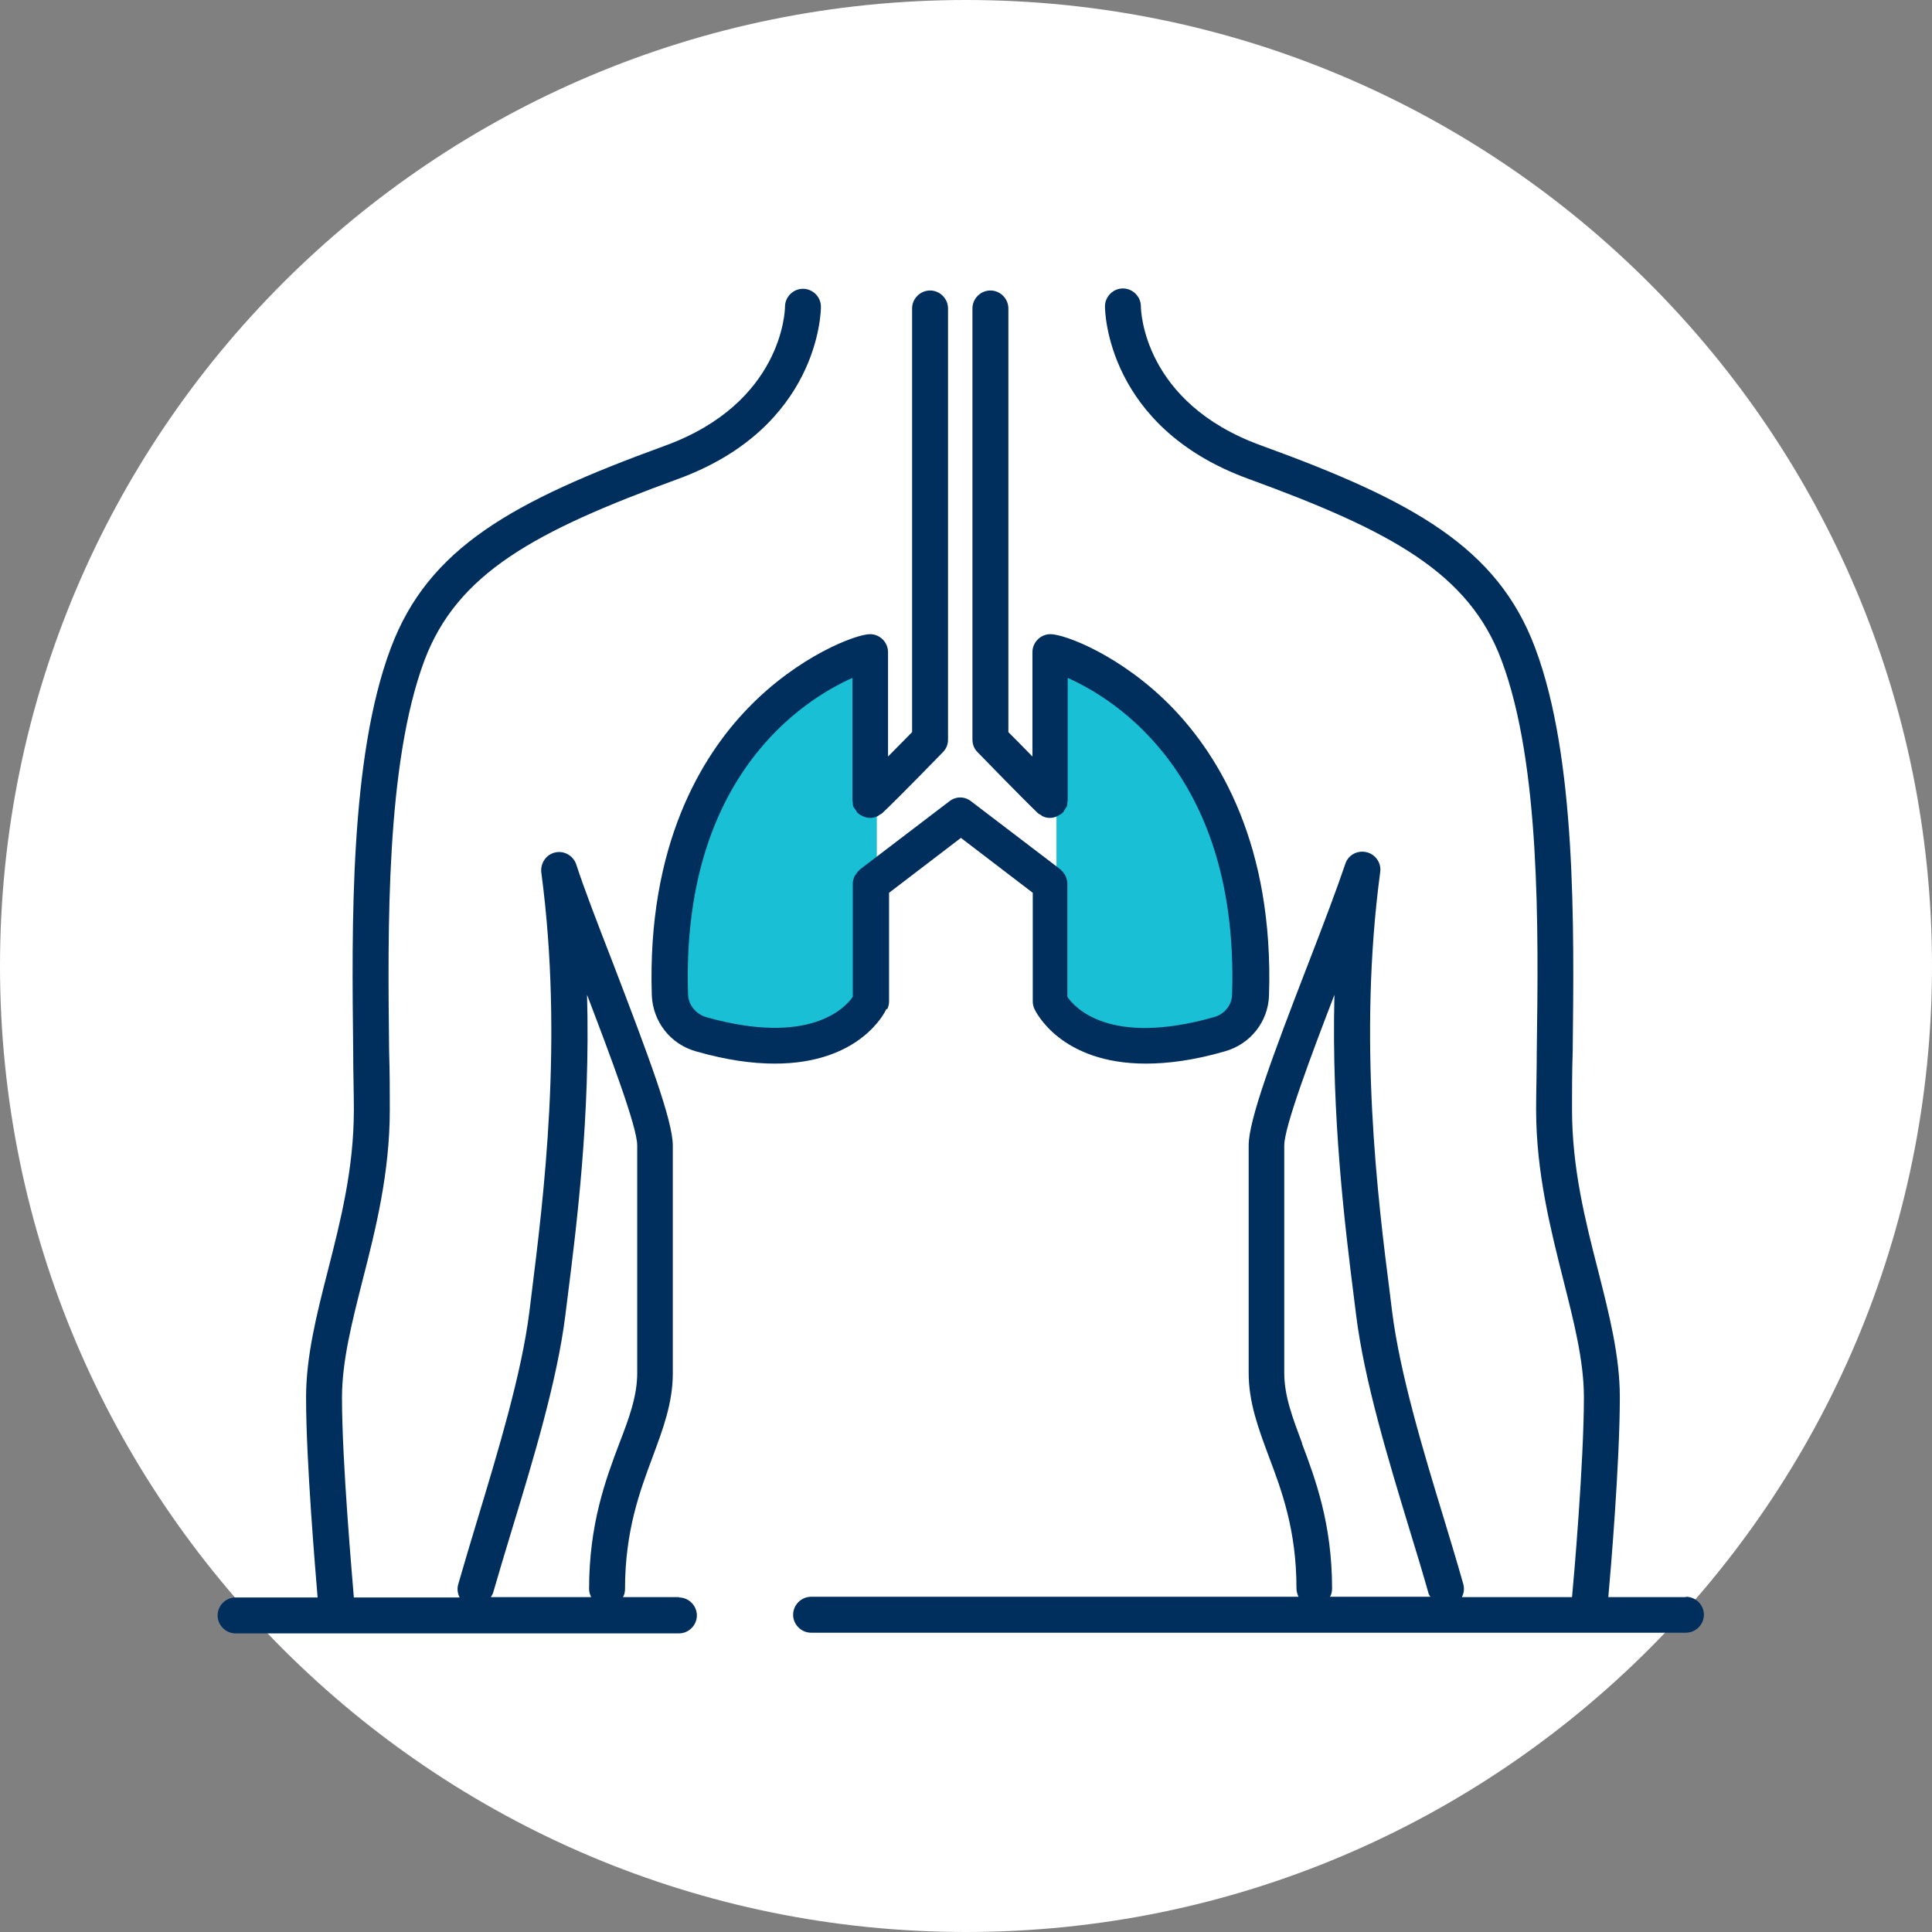 <?xml version="1.0" encoding="UTF-8"?>
<svg xmlns="http://www.w3.org/2000/svg" width="90" height="90" viewBox="0 0 90 90" fill="none">
  <rect x="0" y="0" width="90" height="90" fill="#808080" stroke="none"/>
  <g clip-path="url(#clip0_154_50692)">
    <path d="M45 90C69.853 90 90 69.853 90 45C90 20.147 69.853 0 45 0C20.147 0 0 20.147 0 45C0 69.853 20.147 90 45 90Z" fill="white"></path>
    <path d="M40.846 30.395V46.658C40.846 46.658 39.11 50.447 31.594 47.747C30.441 33.647 40.278 30.395 40.846 30.395Z" fill="#19BFD5"></path>
    <path d="M49.215 30.395V46.658C49.215 46.658 50.952 50.447 58.468 47.747C59.62 33.647 49.783 30.395 49.215 30.395Z" fill="#19BFD5"></path>
    <path d="M78.537 74.4H74.921C75.031 73.216 75.458 68.1 75.458 65.084C75.458 63.174 74.968 61.248 74.447 59.195C73.847 56.858 73.231 54.426 73.231 51.679C73.231 50.858 73.231 49.926 73.263 48.947C73.326 43.184 73.437 35.29 71.51 30.174C69.758 25.5 65.826 23.321 58.737 20.747C53.258 18.758 53.147 14.463 53.147 14.274C53.147 13.816 52.768 13.437 52.31 13.437C51.852 13.437 51.474 13.816 51.474 14.274C51.474 14.495 51.553 19.911 58.168 22.311C64.784 24.727 68.431 26.684 69.947 30.758C71.763 35.59 71.668 43.295 71.589 48.932C71.589 49.926 71.558 50.858 71.558 51.679C71.558 54.632 72.237 57.269 72.821 59.605C73.31 61.547 73.784 63.379 73.784 65.084C73.784 68.132 73.31 73.595 73.231 74.4H68.1C68.195 74.211 68.226 74.005 68.163 73.784C67.895 72.837 67.595 71.842 67.279 70.8C66.3 67.595 65.21 63.979 64.847 61.074L64.752 60.3C64.184 55.863 63.252 48.426 64.295 40.627C64.358 40.2 64.074 39.79 63.647 39.695C63.221 39.6 62.795 39.837 62.668 40.248C62.289 41.369 61.658 43.042 60.979 44.795C59.274 49.2 58.168 52.184 58.168 53.353V63.963C58.168 65.337 58.626 66.553 59.1 67.832C59.716 69.458 60.395 71.29 60.395 74.005C60.395 74.147 60.442 74.274 60.489 74.384H37.784C37.326 74.384 36.947 74.763 36.947 75.221C36.947 75.679 37.326 76.058 37.784 76.058H78.537C78.995 76.058 79.374 75.679 79.374 75.221C79.374 74.763 78.995 74.384 78.537 74.384V74.4ZM60.663 67.248C60.221 66.063 59.826 65.037 59.826 63.963V53.353C59.826 52.5 61.074 49.169 62.163 46.342C62.021 52.042 62.653 57.127 63.079 60.505L63.174 61.263C63.553 64.311 64.674 68.005 65.668 71.274C65.984 72.3 66.284 73.295 66.552 74.242C66.568 74.29 66.6 74.337 66.632 74.384H61.958C62.021 74.274 62.053 74.147 62.053 74.005C62.053 70.99 61.279 68.905 60.647 67.232L60.663 67.248Z" fill="#002F5E"></path>
    <path d="M31.642 74.4H29.021C29.084 74.29 29.116 74.163 29.116 74.021C29.116 71.305 29.81 69.458 30.41 67.847C30.884 66.568 31.342 65.353 31.342 63.979V53.368C31.342 52.2 30.221 49.216 28.532 44.81C27.852 43.058 27.205 41.384 26.842 40.263C26.7 39.853 26.274 39.616 25.863 39.711C25.437 39.805 25.168 40.216 25.216 40.642C26.258 48.458 25.31 55.879 24.758 60.316L24.663 61.09C24.3 63.995 23.195 67.626 22.232 70.816C21.916 71.858 21.616 72.868 21.347 73.8C21.284 74.005 21.316 74.226 21.41 74.416H16.484C16.421 73.611 15.931 68.147 15.931 65.1C15.931 63.395 16.405 61.563 16.895 59.621C17.495 57.284 18.158 54.647 18.158 51.695C18.158 50.858 18.158 49.942 18.126 48.947C18.063 43.31 17.968 35.605 19.768 30.774C21.3 26.7 24.931 24.742 31.547 22.326C38.163 19.926 38.242 14.511 38.242 14.29C38.242 13.832 37.863 13.453 37.405 13.453C36.947 13.453 36.568 13.832 36.568 14.29C36.568 14.479 36.442 18.774 30.979 20.763C23.874 23.353 19.958 25.516 18.205 30.189C16.279 35.305 16.389 43.2 16.453 48.963C16.453 49.942 16.484 50.874 16.484 51.695C16.484 54.442 15.868 56.858 15.268 59.211C14.747 61.247 14.258 63.19 14.258 65.1C14.258 68.116 14.7 73.232 14.795 74.416H10.974C10.516 74.416 10.137 74.795 10.137 75.253C10.137 75.71 10.516 76.09 10.974 76.09H31.626C32.084 76.09 32.463 75.71 32.463 75.253C32.463 74.795 32.084 74.416 31.626 74.416L31.642 74.4ZM22.958 74.242C23.226 73.311 23.526 72.316 23.842 71.274C24.837 68.005 25.958 64.311 26.337 61.263L26.431 60.505C26.858 57.126 27.505 52.042 27.347 46.342C28.421 49.153 29.684 52.5 29.684 53.353V63.963C29.684 65.037 29.305 66.063 28.847 67.247C28.216 68.921 27.442 70.99 27.442 74.021C27.442 74.163 27.489 74.29 27.537 74.4H22.863C22.863 74.4 22.926 74.305 22.942 74.258L22.958 74.242Z" fill="#002F5E"></path>
    <path d="M41.337 47.005C41.384 46.895 41.416 46.769 41.416 46.658V41.59L44.763 39.032L48.11 41.59V46.658C48.11 46.784 48.142 46.895 48.189 47.005C48.253 47.132 49.405 49.547 53.384 49.547C54.41 49.547 55.626 49.39 57.047 48.979C58.247 48.648 59.084 47.59 59.116 46.358C59.337 39.363 56.795 35.227 54.616 32.969C52.279 30.553 49.61 29.542 48.931 29.542C48.474 29.542 48.095 29.921 48.095 30.379V35.242C47.653 34.784 47.226 34.358 46.974 34.105V14.369C46.974 13.911 46.595 13.532 46.137 13.532C45.679 13.532 45.3 13.911 45.3 14.369V34.453C45.3 34.674 45.379 34.879 45.537 35.037C45.616 35.116 47.463 37.026 48.331 37.863C48.331 37.863 48.331 37.863 48.347 37.879C48.379 37.911 48.426 37.926 48.474 37.958C48.521 37.99 48.553 38.021 48.6 38.037C48.695 38.084 48.805 38.1 48.916 38.1C49.042 38.1 49.168 38.069 49.279 38.005C49.374 37.958 49.453 37.911 49.516 37.847C49.547 37.816 49.563 37.769 49.595 37.721C49.626 37.674 49.658 37.627 49.689 37.579C49.721 37.516 49.721 37.453 49.721 37.39C49.721 37.358 49.737 37.311 49.737 37.279V31.579C52.01 32.59 57.726 36.174 57.395 46.327C57.395 46.816 57.032 47.258 56.542 47.384C51.695 48.758 50.068 46.942 49.721 46.437V41.179C49.721 41.179 49.721 41.148 49.721 41.132C49.721 41.069 49.705 41.021 49.689 40.958C49.689 40.911 49.658 40.863 49.642 40.816C49.626 40.769 49.595 40.737 49.563 40.69C49.532 40.642 49.5 40.595 49.453 40.563C49.453 40.563 49.437 40.532 49.421 40.516L45.237 37.327C44.937 37.09 44.526 37.09 44.226 37.327L40.042 40.516C40.042 40.516 40.026 40.547 40.01 40.563C39.963 40.595 39.931 40.642 39.9 40.69C39.868 40.737 39.837 40.769 39.805 40.816C39.789 40.863 39.774 40.911 39.758 40.958C39.742 41.021 39.726 41.069 39.726 41.132C39.726 41.148 39.726 41.163 39.726 41.179V46.437C39.379 46.942 37.721 48.742 32.905 47.384C32.416 47.242 32.068 46.816 32.053 46.327C31.721 36.174 37.437 32.59 39.71 31.579V37.279C39.71 37.279 39.726 37.358 39.726 37.39C39.726 37.453 39.726 37.516 39.758 37.579C39.774 37.627 39.821 37.674 39.853 37.721C39.884 37.753 39.9 37.8 39.931 37.847C39.995 37.911 40.074 37.974 40.168 38.005C40.279 38.069 40.405 38.1 40.532 38.1C40.642 38.1 40.737 38.084 40.847 38.037C40.895 38.021 40.926 37.99 40.974 37.958C41.021 37.926 41.068 37.911 41.1 37.879C41.968 37.058 43.847 35.116 43.926 35.037C44.084 34.879 44.163 34.674 44.163 34.453V14.369C44.163 13.911 43.784 13.532 43.326 13.532C42.868 13.532 42.489 13.911 42.489 14.369V34.105C42.237 34.358 41.81 34.8 41.368 35.242V30.379C41.368 29.921 40.989 29.542 40.532 29.542C39.868 29.542 37.184 30.569 34.863 32.969C32.684 35.211 30.142 39.363 30.363 46.358C30.41 47.59 31.232 48.648 32.431 48.979C33.868 49.39 35.068 49.547 36.095 49.547C40.074 49.547 41.242 47.132 41.289 47.005H41.337Z" fill="#002F5E"></path>
  </g>
  <defs>
    <clipPath id="clip0_154_50692">
      <rect width="90" height="90" fill="white"></rect>
    </clipPath>
  </defs>
</svg>
